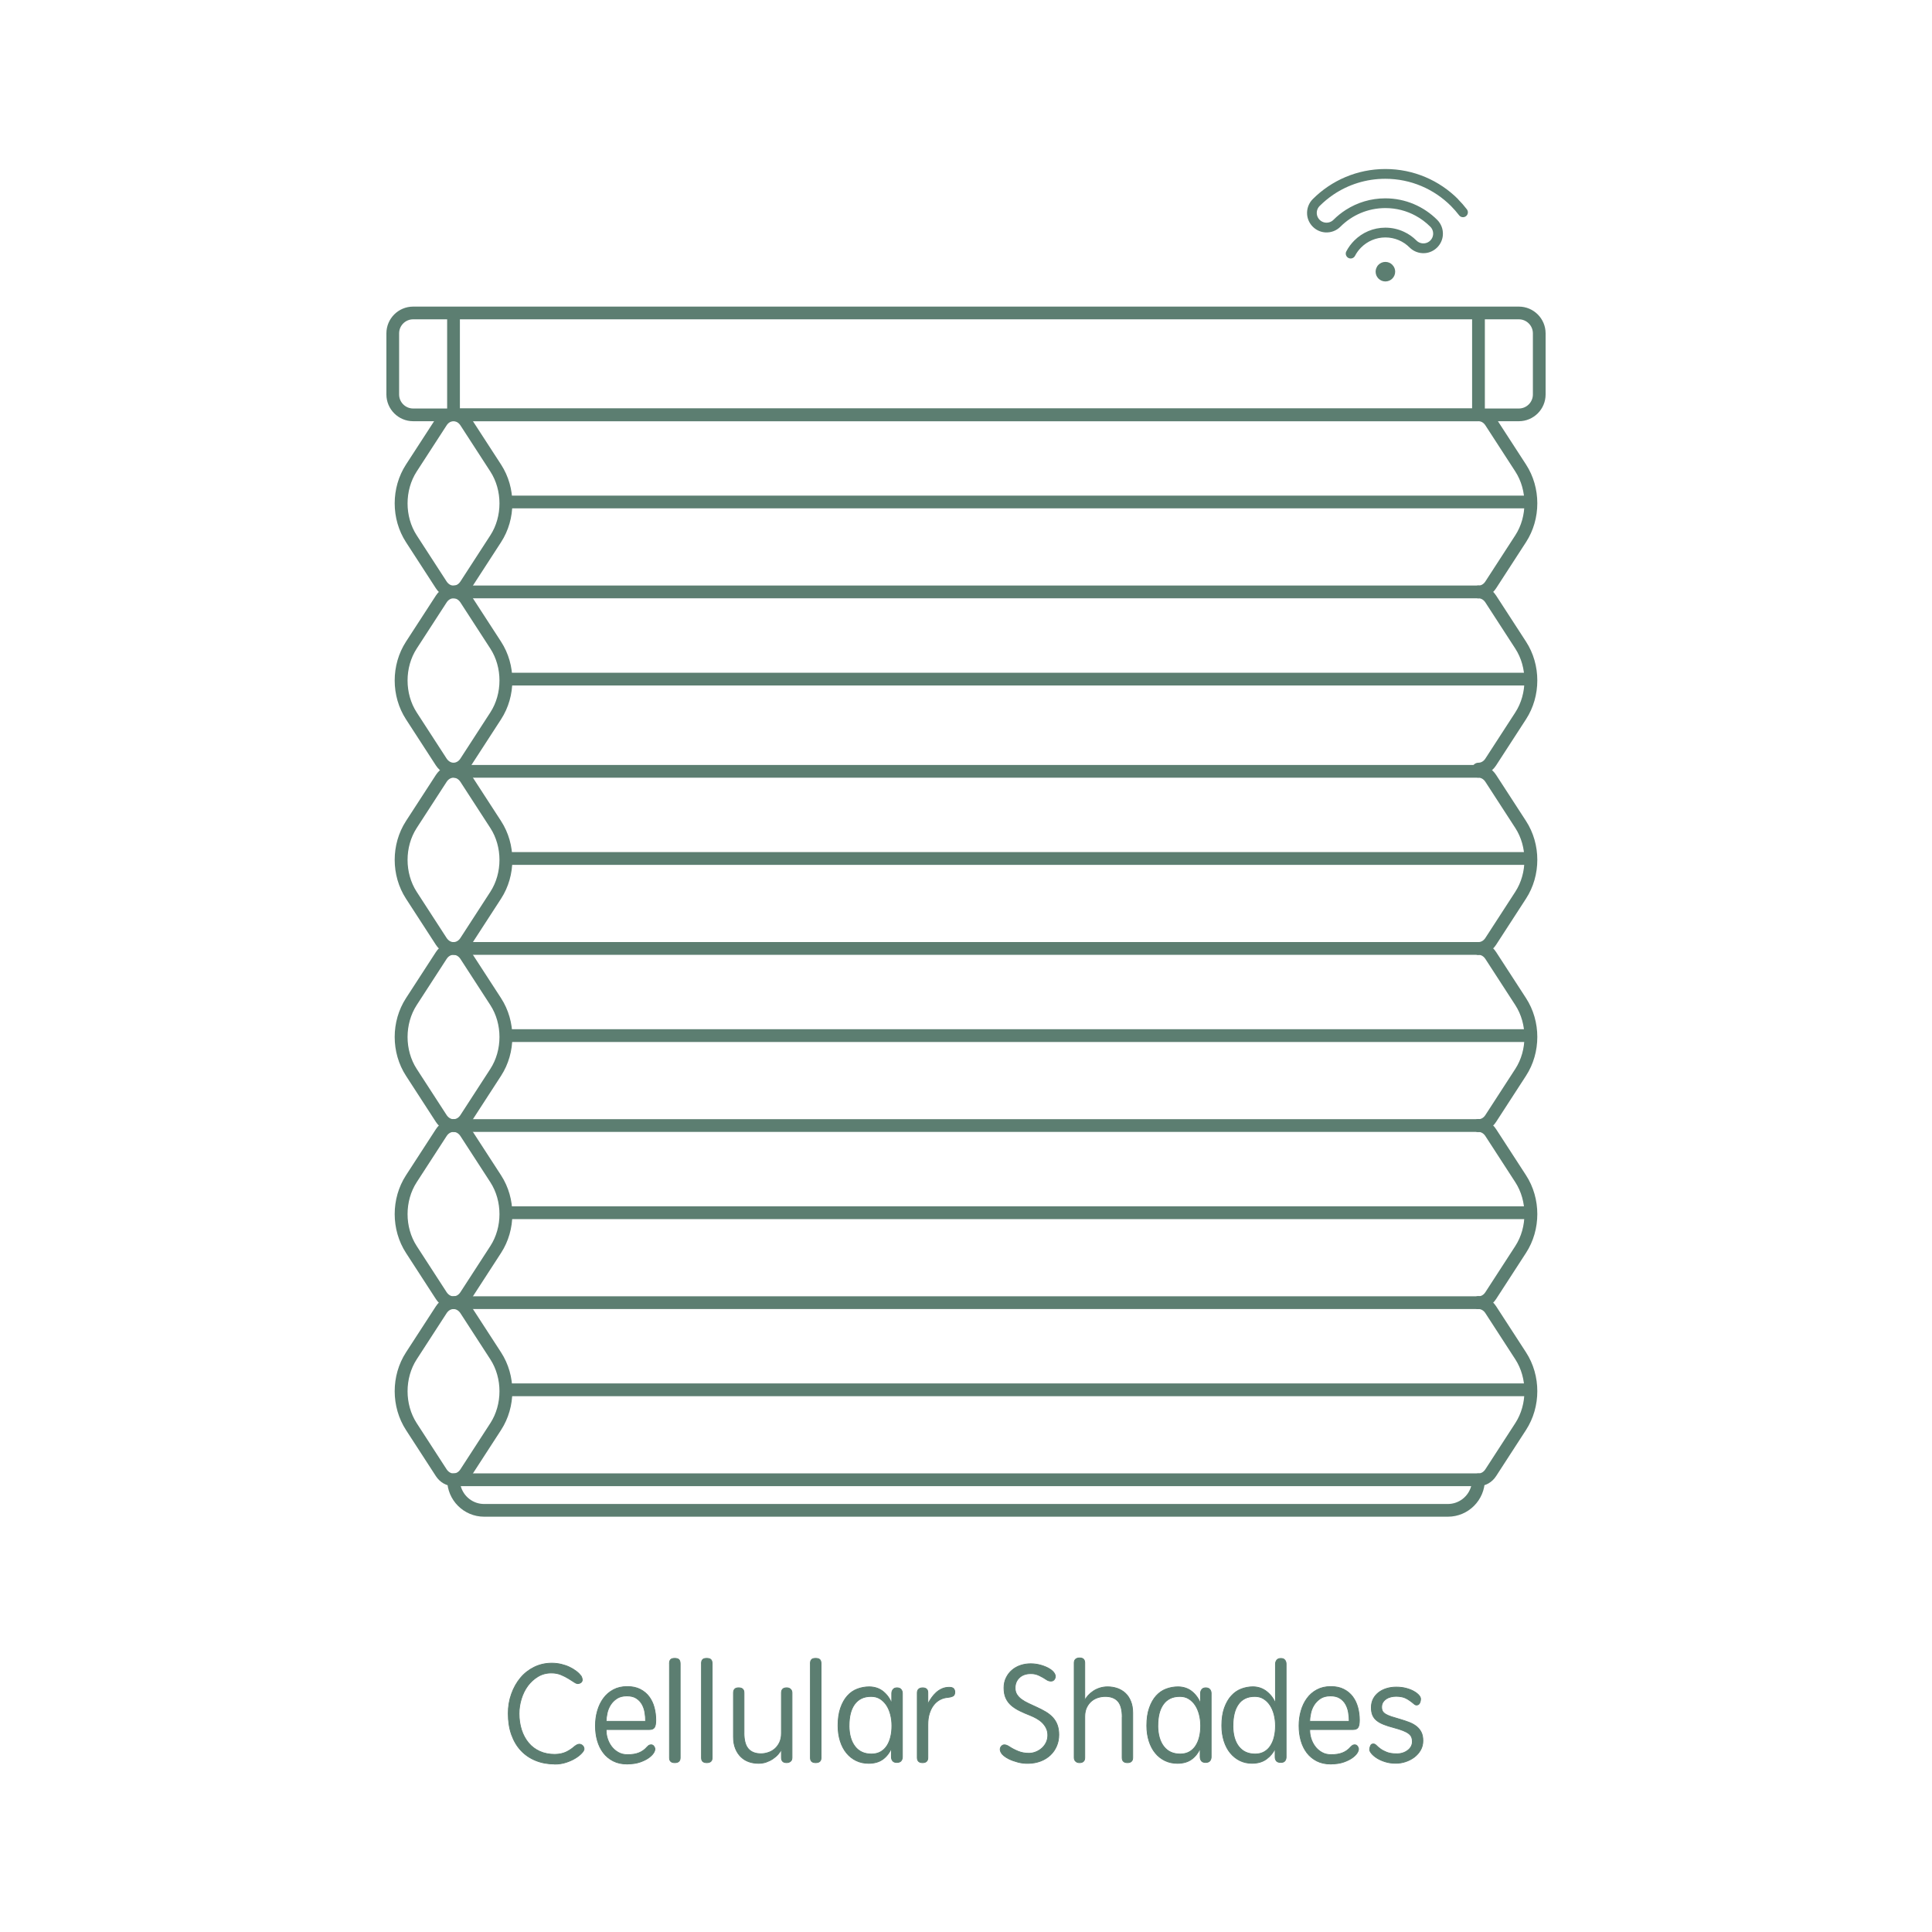<?xml version="1.0" encoding="UTF-8"?>
<svg id="_图层_1" data-name="图层 1" xmlns="http://www.w3.org/2000/svg" viewBox="0 0 500 500">
  <defs>
    <style>
      .cls-1 {
        stroke: #5a7c6f;
        stroke-miterlimit: 10;
        stroke-width: .2px;
      }

      .cls-1, .cls-2 {
        fill: #5c7e71;
      }

      .cls-2 {
        stroke-width: 0px;
      }
    </style>
  </defs>
  <g>
    <path class="cls-2" d="M360.33,68.52c-.46-.46-1.09-.74-1.79-.74s-1.33.28-1.79.74c-.26.26-.45.57-.58.91-.1.27-.16.57-.16.88,0,1.4,1.13,2.53,2.53,2.53s2.53-1.13,2.53-2.53c0-.53-.17-1.03-.45-1.43-.09-.13-.19-.25-.3-.36"/>
    <path class="cls-2" d="M377.33,51.52c-4.81-4.81-11.45-7.78-18.79-7.78s-13.98,2.97-18.79,7.78c-1,1-1.59,2.43-1.47,3.99.19,2.45,2.18,4.44,4.63,4.63,1.56.12,2.98-.46,3.99-1.47,2.98-2.98,7.09-4.82,11.63-4.82,2.83,0,5.49.71,7.81,1.97,1.41.76,2.69,1.72,3.82,2.85.53.53.82,1.29.72,2.12-.14,1.13-1.05,2.04-2.18,2.18-.83.1-1.59-.19-2.12-.72-.94-.94-2.03-1.71-3.25-2.27-1.46-.68-3.09-1.06-4.8-1.06-3.14,0-5.99,1.27-8.05,3.34-.82.82-1.52,1.77-2.06,2.81-.35.67-.01,1.49.69,1.75.6.22,1.27-.04,1.56-.6.42-.81.96-1.54,1.6-2.18,1.6-1.6,3.82-2.59,6.26-2.59s4.66.99,6.26,2.59c1,1,2.43,1.59,3.99,1.47,2.45-.19,4.44-2.18,4.63-4.63.12-1.56-.46-2.98-1.47-3.99-3.43-3.43-8.18-5.56-13.42-5.56-3.76,0-7.26,1.09-10.21,2.98-1.16.74-2.24,1.61-3.21,2.58-.53.53-1.29.82-2.12.72-1.13-.14-2.04-1.05-2.18-2.18-.1-.83.19-1.59.72-2.12,1.09-1.09,2.29-2.08,3.57-2.95,3.83-2.58,8.45-4.09,13.42-4.09,6.64,0,12.65,2.69,17,7.04.75.76,1.46,1.56,2.11,2.41.41.53,1.16.65,1.72.27.6-.41.73-1.24.29-1.81-.72-.94-1.49-1.82-2.32-2.65"/>
  </g>
  <path class="cls-2" d="M382.63,108.79c-.91,0-1.65-.74-1.65-1.65v-24.51c0-.91.74-1.65,1.65-1.65s1.65.74,1.65,1.65v24.51c0,.91-.74,1.65-1.65,1.65"/>
  <path class="cls-2" d="M117.37,108.79c-.91,0-1.65-.74-1.65-1.65v-24.51c0-.91.74-1.65,1.65-1.65s1.65.74,1.65,1.65v24.51c0,.91-.74,1.65-1.65,1.65"/>
  <path class="cls-2" d="M106.92,82.64c-2,0-3.63,1.63-3.63,3.63v15.82c0,2,1.63,3.63,3.63,3.63h286.16c2,0,3.63-1.63,3.63-3.63v-15.82c0-2-1.63-3.63-3.63-3.63H106.92ZM393.08,109.01H106.92c-3.82,0-6.92-3.11-6.92-6.92v-15.82c0-3.82,3.1-6.92,6.92-6.92h286.16c3.82,0,6.92,3.11,6.92,6.92v15.82c0,3.82-3.11,6.92-6.92,6.92"/>
  <path class="cls-2" d="M119.24,384.61c.73,2.66,3.16,4.62,6.04,4.62h249.42c2.88,0,5.32-1.96,6.04-4.62H119.24ZM374.71,392.52H125.29c-5.27,0-9.56-4.29-9.56-9.56,0-.91.74-1.65,1.65-1.65h265.25c.91,0,1.65.74,1.65,1.65,0,5.27-4.29,9.56-9.56,9.56"/>
  <path class="cls-2" d="M114.2,338.96h0,0ZM117.37,338.78c-.69,0-1.35.39-1.79,1.08l-7.74,11.94c-3.15,4.86-3.15,11.65,0,16.51l7.74,11.94c.45.68,1.1,1.08,1.79,1.08s1.35-.39,1.79-1.08l7.74-11.94c3.15-4.86,3.15-11.65,0-16.51l-7.74-11.94c-.45-.68-1.1-1.08-1.79-1.08M117.37,384.61c-1.81,0-3.51-.97-4.56-2.58l-7.74-11.94c-3.9-6.01-3.9-14.09,0-20.1l7.74-11.93c1.05-1.62,2.75-2.58,4.56-2.58s3.51.96,4.56,2.58l7.74,11.93c3.9,6.01,3.9,14.09,0,20.1l-7.74,11.94c-1.05,1.62-2.75,2.58-4.56,2.58"/>
  <path class="cls-2" d="M382.63,384.61h-.02c-.91,0-1.65-.74-1.64-1.65,0-.91.74-1.64,1.65-1.64h.01c.7,0,1.35-.39,1.79-1.08l7.74-11.94c3.15-4.86,3.15-11.65,0-16.51l-7.74-11.94c-.44-.68-1.1-1.08-1.79-1.08-.91,0-1.65-.74-1.65-1.65s.74-1.65,1.65-1.65c1.83,0,3.49.94,4.56,2.58l7.74,11.93c3.9,6.01,3.9,14.09,0,20.1l-7.74,11.94c-1.05,1.62-2.75,2.58-4.56,2.58"/>
  <path class="cls-2" d="M382.48,338.78H117.82c-.91,0-1.65-.74-1.65-1.65s.74-1.65,1.65-1.65h264.66c.91,0,1.65.74,1.65,1.65s-.74,1.65-1.65,1.65"/>
  <path class="cls-2" d="M395.95,361.33H131.44c-.91,0-1.65-.74-1.65-1.65s.74-1.65,1.65-1.65h264.51c.91,0,1.65.74,1.65,1.65s-.74,1.65-1.65,1.65"/>
  <path class="cls-2" d="M114.2,293.12h0,0ZM117.37,292.94c-.69,0-1.35.39-1.79,1.08l-7.74,11.94c-3.15,4.86-3.15,11.65,0,16.51l7.74,11.94c.45.68,1.1,1.08,1.79,1.08s1.35-.39,1.79-1.08l7.74-11.94c3.15-4.86,3.15-11.65,0-16.51l-7.74-11.94c-.45-.68-1.1-1.08-1.79-1.08M117.37,338.78c-1.81,0-3.51-.97-4.56-2.58l-7.74-11.94c-3.9-6.01-3.9-14.09,0-20.1l7.74-11.93c1.05-1.62,2.75-2.58,4.56-2.58s3.51.96,4.56,2.58l7.74,11.93c3.9,6.01,3.9,14.09,0,20.1l-7.74,11.94c-1.05,1.62-2.75,2.58-4.56,2.58"/>
  <path class="cls-2" d="M382.63,338.78h-.02c-.91,0-1.65-.74-1.64-1.65,0-.91.74-1.64,1.65-1.64h.01c.69,0,1.35-.39,1.79-1.08l7.74-11.94c3.15-4.86,3.15-11.65,0-16.51l-7.74-11.94c-.44-.68-1.1-1.08-1.79-1.08-.91,0-1.65-.74-1.65-1.65s.74-1.65,1.65-1.65c1.83,0,3.49.94,4.56,2.58l7.74,11.93c3.9,6.01,3.9,14.09,0,20.1l-7.74,11.94c-1.05,1.62-2.75,2.58-4.56,2.58"/>
  <path class="cls-2" d="M382.48,292.94H117.82c-.91,0-1.65-.74-1.65-1.65s.74-1.65,1.65-1.65h264.66c.91,0,1.65.74,1.65,1.65s-.74,1.65-1.65,1.65"/>
  <path class="cls-2" d="M395.95,315.5H131.44c-.91,0-1.65-.74-1.65-1.65s.74-1.65,1.65-1.65h264.51c.91,0,1.65.74,1.65,1.65s-.74,1.65-1.65,1.65"/>
  <path class="cls-2" d="M114.2,247.28h0,0ZM117.37,247.1c-.69,0-1.35.39-1.79,1.08l-7.74,11.94c-3.15,4.86-3.15,11.65,0,16.51l7.74,11.94c.45.68,1.1,1.08,1.79,1.08s1.35-.39,1.79-1.08l7.74-11.94c3.15-4.86,3.15-11.65,0-16.51l-7.74-11.94c-.45-.68-1.1-1.08-1.79-1.08M117.37,292.94c-1.81,0-3.51-.97-4.56-2.58l-7.74-11.94c-3.9-6.01-3.9-14.09,0-20.1l7.74-11.93c1.05-1.62,2.75-2.58,4.56-2.58s3.51.96,4.56,2.58l7.74,11.93c3.9,6.01,3.9,14.09,0,20.1l-7.74,11.94c-1.05,1.62-2.75,2.58-4.56,2.58"/>
  <path class="cls-2" d="M382.63,292.94h-.02c-.91,0-1.65-.74-1.64-1.65,0-.91.74-1.64,1.65-1.64h.01c.7,0,1.35-.39,1.79-1.08l7.74-11.94c3.15-4.86,3.15-11.65,0-16.51l-7.74-11.94c-.44-.68-1.1-1.08-1.79-1.08-.91,0-1.65-.74-1.65-1.65s.74-1.65,1.65-1.65c1.83,0,3.49.94,4.56,2.58l7.74,11.93c3.9,6.01,3.9,14.09,0,20.1l-7.74,11.94c-1.05,1.62-2.75,2.58-4.56,2.58"/>
  <path class="cls-2" d="M382.48,247.1H117.82c-.91,0-1.65-.74-1.65-1.65s.74-1.65,1.65-1.65h264.66c.91,0,1.65.74,1.65,1.65s-.74,1.65-1.65,1.65"/>
  <path class="cls-2" d="M395.95,269.66H131.44c-.91,0-1.65-.74-1.65-1.65s.74-1.65,1.65-1.65h264.51c.91,0,1.65.74,1.65,1.65s-.74,1.65-1.65,1.65"/>
  <path class="cls-2" d="M114.2,201.45h0,0ZM117.37,201.27c-.69,0-1.35.39-1.79,1.08l-7.74,11.94c-3.15,4.86-3.15,11.65,0,16.51l7.74,11.94c.45.68,1.1,1.08,1.79,1.08s1.35-.39,1.79-1.08l7.74-11.94c3.15-4.86,3.15-11.65,0-16.51l-7.74-11.94c-.45-.68-1.1-1.08-1.79-1.08M117.37,247.1c-1.81,0-3.51-.97-4.56-2.58l-7.74-11.94c-3.9-6.01-3.9-14.09,0-20.1l7.74-11.93c1.05-1.62,2.75-2.58,4.56-2.58s3.51.96,4.56,2.58l7.74,11.93c3.9,6.01,3.9,14.09,0,20.1l-7.74,11.94c-1.05,1.62-2.75,2.58-4.56,2.58"/>
  <path class="cls-2" d="M382.63,247.1h-.02c-.91,0-1.65-.74-1.64-1.65,0-.91.74-1.64,1.65-1.64h.01c.69,0,1.35-.39,1.79-1.08l7.74-11.94c3.15-4.86,3.15-11.65,0-16.51l-7.74-11.94c-.44-.68-1.1-1.08-1.79-1.08-.91,0-1.65-.74-1.65-1.65s.74-1.65,1.65-1.65c1.83,0,3.49.94,4.56,2.58l7.74,11.93c3.9,6.01,3.9,14.09,0,20.1l-7.74,11.94c-1.05,1.62-2.75,2.58-4.56,2.58"/>
  <path class="cls-2" d="M382.48,201.27H117.82c-.91,0-1.65-.74-1.65-1.65s.74-1.65,1.65-1.65h264.66c.91,0,1.65.74,1.65,1.65s-.74,1.65-1.65,1.65"/>
  <path class="cls-2" d="M395.95,223.82H131.44c-.91,0-1.65-.74-1.65-1.65s.74-1.65,1.65-1.65h264.51c.91,0,1.65.74,1.65,1.65s-.74,1.65-1.65,1.65"/>
  <path class="cls-2" d="M114.2,155.03h0,0ZM117.37,154.84c-.69,0-1.35.39-1.79,1.08l-7.74,11.94c-3.15,4.86-3.15,11.65,0,16.51l7.74,11.94c.45.68,1.1,1.08,1.79,1.08s1.35-.39,1.79-1.08l7.74-11.94c3.15-4.86,3.15-11.65,0-16.51l-7.74-11.94c-.45-.68-1.1-1.08-1.79-1.08M117.37,200.68c-1.81,0-3.51-.97-4.56-2.58l-7.74-11.94c-3.9-6.01-3.9-14.09,0-20.1l7.74-11.93c1.05-1.62,2.75-2.58,4.56-2.58s3.51.96,4.56,2.58l7.74,11.93c3.9,6.01,3.9,14.09,0,20.1l-7.74,11.94c-1.05,1.62-2.75,2.58-4.56,2.58"/>
  <path class="cls-2" d="M382.63,200.68h-.02c-.91,0-1.65-.74-1.64-1.65,0-.91.74-1.64,1.65-1.64h.01c.69,0,1.35-.39,1.79-1.08l7.74-11.94c3.15-4.86,3.15-11.65,0-16.51l-7.74-11.94c-.44-.68-1.1-1.08-1.79-1.08-.91,0-1.65-.74-1.65-1.65s.74-1.65,1.65-1.65c1.83,0,3.49.94,4.56,2.58l7.74,11.93c3.9,6.01,3.9,14.09,0,20.1l-7.74,11.94c-1.05,1.62-2.75,2.58-4.56,2.58"/>
  <path class="cls-2" d="M382.48,154.84H117.82c-.91,0-1.65-.74-1.65-1.65s.74-1.65,1.65-1.65h264.66c.91,0,1.65.74,1.65,1.65s-.74,1.65-1.65,1.65"/>
  <path class="cls-2" d="M395.95,177.4H131.44c-.91,0-1.65-.74-1.65-1.65s.74-1.65,1.65-1.65h264.51c.91,0,1.65.74,1.65,1.65s-.74,1.65-1.65,1.65"/>
  <path class="cls-2" d="M114.2,109.19h0,0ZM117.37,109.01c-.69,0-1.35.39-1.79,1.08l-7.74,11.94c-3.15,4.86-3.15,11.65,0,16.51l7.74,11.94c.45.68,1.1,1.08,1.79,1.08s1.35-.39,1.79-1.08l7.74-11.94c3.15-4.86,3.15-11.65,0-16.51l-7.74-11.94c-.45-.68-1.1-1.08-1.79-1.08M117.37,154.84c-1.81,0-3.51-.97-4.56-2.58l-7.74-11.94c-3.9-6.01-3.9-14.09,0-20.1l7.74-11.93c1.05-1.62,2.75-2.58,4.56-2.58s3.51.96,4.56,2.58l7.74,11.93c3.9,6.01,3.9,14.09,0,20.1l-7.74,11.94c-1.05,1.62-2.75,2.58-4.56,2.58"/>
  <path class="cls-2" d="M382.63,154.84h-.02c-.91,0-1.65-.74-1.64-1.65,0-.91.74-1.64,1.65-1.64,0,0,0,0,.01,0,.7,0,1.35-.39,1.79-1.08l7.74-11.94c3.15-4.86,3.15-11.65,0-16.51l-7.74-11.94c-.44-.68-1.1-1.08-1.79-1.08-.91,0-1.65-.74-1.65-1.65s.74-1.65,1.65-1.65c1.83,0,3.49.94,4.56,2.58l7.74,11.93c3.9,6.01,3.9,14.09,0,20.1l-7.74,11.94c-1.05,1.62-2.75,2.58-4.56,2.58"/>
  <path class="cls-2" d="M382.48,109.01H117.82c-.91,0-1.65-.74-1.65-1.65s.74-1.65,1.65-1.65h264.66c.91,0,1.65.74,1.65,1.65s-.74,1.65-1.65,1.65"/>
  <path class="cls-2" d="M395.95,131.56H131.44c-.91,0-1.65-.74-1.65-1.65s.74-1.65,1.65-1.65h264.51c.91,0,1.65.74,1.65,1.65s-.74,1.65-1.65,1.65"/>
  <g>
    <path class="cls-1" d="M143.59,456.53c-1.8,0-3.44-.3-4.93-.9s-2.76-1.46-3.82-2.59c-1.06-1.13-1.87-2.5-2.45-4.12s-.86-3.45-.86-5.49c0-1.78.28-3.46.85-5.04.56-1.58,1.34-2.96,2.32-4.14.98-1.18,2.17-2.11,3.55-2.79s2.9-1.03,4.55-1.03c.86,0,1.69.1,2.48.29.79.19,1.51.44,2.16.76.65.31,1.22.67,1.73,1.06s.91.8,1.22,1.21c.24.46.34.85.29,1.19-.05.19-.15.35-.31.49-.16.13-.37.22-.63.27-.29.07-.64-.03-1.06-.31-.42-.28-.92-.59-1.49-.95-.58-.36-1.24-.7-1.98-1.01-.74-.31-1.58-.47-2.52-.47-1.3,0-2.46.31-3.49.94s-1.91,1.43-2.63,2.41c-.72.98-1.27,2.11-1.66,3.37-.38,1.26-.58,2.51-.58,3.76,0,1.54.21,2.95.63,4.25.42,1.3,1.03,2.42,1.82,3.37.79.95,1.76,1.68,2.92,2.2,1.15.52,2.45.77,3.89.77,1.15-.02,2.13-.23,2.93-.61.8-.38,1.55-.89,2.25-1.51.53-.41.98-.58,1.37-.5.36.1.62.27.79.52.17.25.24.51.22.77-.02.26-.23.61-.63,1.04-.4.43-.94.86-1.62,1.28-.68.42-1.48.78-2.39,1.08-.91.3-1.88.45-2.92.45Z"/>
    <path class="cls-1" d="M162.34,456.53c-1.39,0-2.6-.26-3.64-.79-1.03-.53-1.89-1.24-2.57-2.14-.68-.9-1.19-1.95-1.53-3.15-.34-1.2-.5-2.47-.5-3.82s.17-2.63.52-3.85c.35-1.22.86-2.3,1.55-3.24.68-.94,1.54-1.68,2.57-2.23,1.03-.55,2.23-.83,3.6-.83,1.3,0,2.41.24,3.35.72.94.48,1.7,1.12,2.29,1.91.59.79,1.03,1.71,1.31,2.75s.43,2.14.43,3.29c0,.89-.11,1.52-.34,1.89-.23.37-.65.56-1.28.56h-11.23c-.02.77.08,1.54.32,2.3.24.77.59,1.46,1.06,2.09.47.62,1.05,1.13,1.75,1.53s1.5.59,2.41.59c1.18,0,2.17-.16,2.97-.49.8-.32,1.51-.83,2.11-1.53.24-.26.47-.43.68-.49s.41-.07.58-.02c.17.05.31.14.41.27s.19.26.23.38c.17.29.14.67-.09,1.15-.23.48-.65.95-1.26,1.42-.61.47-1.4.87-2.36,1.21-.96.34-2.08.5-3.35.5ZM167.09,445.48c0-.77-.07-1.54-.2-2.32-.13-.78-.38-1.49-.74-2.12s-.86-1.15-1.49-1.55-1.45-.59-2.43-.59c-1.06,0-1.93.23-2.61.68-.68.46-1.23,1.01-1.64,1.67-.41.66-.7,1.37-.86,2.14s-.25,1.46-.25,2.09h10.22Z"/>
    <path class="cls-1" d="M173.25,430.54c0-.48.1-.83.31-1.04.2-.22.56-.32,1.06-.32s.89.11,1.1.34c.2.23.31.58.31,1.06v24.34c0,.84-.47,1.26-1.4,1.26s-1.37-.42-1.37-1.26v-24.37Z"/>
    <path class="cls-1" d="M181.53,430.54c0-.48.1-.83.31-1.04.2-.22.56-.32,1.06-.32s.89.11,1.1.34.31.58.31,1.06v24.34c0,.84-.47,1.26-1.4,1.26s-1.37-.42-1.37-1.26v-24.37Z"/>
    <path class="cls-1" d="M192.54,448.4c0,1.94.37,3.34,1.12,4.19.74.85,1.84,1.28,3.28,1.28.6,0,1.22-.1,1.85-.31.64-.2,1.21-.52,1.71-.95s.92-.98,1.24-1.64c.32-.66.49-1.46.49-2.39v-10.48c0-.86.46-1.3,1.37-1.3.41,0,.74.12.99.36.25.24.38.55.38.94v16.78c0,.43-.13.76-.4.97-.26.22-.6.32-1.01.32-.89,0-1.33-.43-1.33-1.3v-2.12c-.22.43-.51.86-.88,1.28-.37.42-.82.8-1.33,1.15-.52.35-1.09.63-1.71.85-.62.22-1.3.32-2.02.32-.89,0-1.72-.14-2.5-.41-.78-.28-1.46-.7-2.05-1.28-.59-.58-1.06-1.29-1.4-2.14-.35-.85-.52-1.85-.52-3.01v-11.41c0-.86.44-1.3,1.33-1.3.94,0,1.4.43,1.4,1.3v10.3Z"/>
    <path class="cls-1" d="M209.72,430.54c0-.48.1-.83.31-1.04.2-.22.56-.32,1.06-.32s.89.11,1.1.34c.2.23.31.58.31,1.06v24.34c0,.84-.47,1.26-1.4,1.26s-1.37-.42-1.37-1.26v-24.37Z"/>
    <path class="cls-1" d="M230.71,452.46c-.58,1.25-1.34,2.21-2.29,2.88-.95.67-2.15,1.01-3.62,1.01-1.18,0-2.25-.23-3.22-.7-.97-.47-1.81-1.13-2.5-1.98-.7-.85-1.24-1.88-1.62-3.08-.38-1.2-.58-2.53-.58-4,0-1.78.22-3.3.67-4.57.44-1.27,1.03-2.32,1.76-3.13.73-.82,1.59-1.41,2.57-1.78.98-.37,2.02-.56,3.1-.56,1.44.02,2.65.44,3.64,1.26.98.82,1.7,1.84,2.16,3.06v-2.63c0-.38.11-.72.34-1.01.23-.29.58-.43,1.06-.43.48.02.83.17,1.04.45.22.28.32.61.32.99v16.45c0,.38-.1.71-.31.99-.2.28-.57.43-1.1.45-.53,0-.9-.14-1.12-.43s-.32-.62-.32-1.01v-2.23ZM219.73,446.6c.02,2.3.54,4.1,1.55,5.4s2.42,1.94,4.25,1.94c.91,0,1.7-.19,2.36-.56.66-.37,1.21-.89,1.64-1.55.43-.66.76-1.43.97-2.32.22-.89.32-1.85.32-2.88s-.12-2.01-.36-2.93c-.24-.92-.59-1.73-1.04-2.41-.46-.68-1.01-1.23-1.67-1.64-.66-.41-1.42-.61-2.29-.61-.98,0-1.83.17-2.54.52-.71.35-1.3.86-1.78,1.53-.48.67-.83,1.47-1.06,2.39-.23.92-.34,1.96-.34,3.11Z"/>
    <path class="cls-1" d="M245.32,439.29c-.72.05-1.39.23-2.02.56-.62.32-1.17.78-1.64,1.37-.47.59-.84,1.31-1.12,2.18-.28.86-.41,1.85-.41,2.95v8.53c0,.86-.46,1.3-1.37,1.3s-1.37-.43-1.37-1.3v-16.78c0-.43.13-.76.38-.97s.59-.32,1.03-.32c.41,0,.73.1.97.29.24.19.36.53.36,1.01v2.88c.29-.55.61-1.09.97-1.6.36-.52.77-.98,1.22-1.39.46-.41.96-.73,1.51-.97.55-.24,1.16-.36,1.84-.36.55,0,.93.12,1.13.36.2.24.31.53.31.86,0,.58-.19.94-.56,1.1-.37.16-.79.26-1.24.31Z"/>
    <path class="cls-1" d="M262.71,436.84c0,.67.16,1.25.47,1.73.31.48.72.9,1.22,1.26.5.36,1.09.7,1.75,1.01.66.31,1.34.62,2.03.94.91.41,1.73.83,2.45,1.26.72.43,1.33.92,1.84,1.48.5.55.89,1.19,1.15,1.91.26.72.4,1.56.4,2.52,0,1.06-.19,2.03-.58,2.93-.38.9-.92,1.68-1.62,2.34-.7.66-1.53,1.18-2.5,1.55-.97.37-2.03.57-3.19.59-.91.02-1.81-.08-2.68-.31-.88-.23-1.66-.51-2.36-.85-1.03-.53-1.71-1.08-2.02-1.66-.31-.58-.31-1.08,0-1.51.26-.34.57-.49.92-.47.35.02.73.17,1.13.43.72.48,1.51.89,2.36,1.24.85.35,1.78.52,2.79.52.62,0,1.23-.12,1.82-.36.59-.24,1.11-.56,1.57-.97.46-.41.82-.9,1.1-1.48.28-.58.41-1.2.41-1.87s-.13-1.28-.4-1.82c-.26-.54-.61-1.02-1.04-1.44-.43-.42-.92-.78-1.46-1.08-.54-.3-1.07-.56-1.6-.77-.98-.38-1.9-.78-2.74-1.19-.84-.41-1.57-.88-2.18-1.4-.61-.53-1.09-1.16-1.42-1.89-.34-.73-.5-1.63-.5-2.68,0-.96.19-1.83.58-2.61.38-.78.89-1.44,1.53-1.98.64-.54,1.37-.95,2.2-1.22.83-.28,1.7-.41,2.61-.41s1.8.13,2.66.38,1.6.56,2.21.94c.61.37,1.05.79,1.31,1.26.26.47.26.93,0,1.39-.22.36-.54.53-.97.52-.43-.01-.83-.15-1.19-.41-.48-.34-1.08-.68-1.8-1.03-.72-.35-1.46-.51-2.23-.49-1.22,0-2.2.35-2.93,1.04-.73.7-1.1,1.58-1.1,2.66Z"/>
    <path class="cls-1" d="M290.43,444.44c0-1.94-.37-3.33-1.12-4.16-.74-.83-1.84-1.24-3.28-1.24-.62,0-1.25.1-1.87.29-.62.19-1.19.5-1.69.92s-.92.96-1.24,1.62c-.32.66-.49,1.46-.49,2.39v10.62c0,.86-.46,1.3-1.37,1.3-.41,0-.74-.12-.99-.36s-.38-.55-.38-.94v-24.52c0-.43.13-.76.38-.97.25-.22.59-.32,1.03-.32.89,0,1.33.43,1.33,1.3v9.68c.22-.43.51-.85.88-1.26.37-.41.81-.78,1.31-1.12.5-.34,1.07-.61,1.69-.81.62-.2,1.3-.31,2.02-.31.89,0,1.73.14,2.52.41.79.28,1.48.69,2.07,1.24.59.55,1.06,1.25,1.4,2.11.35.85.52,1.85.52,3.01v11.56c0,.86-.46,1.3-1.37,1.3s-1.37-.43-1.37-1.3v-10.44Z"/>
    <path class="cls-1" d="M310.62,452.46c-.58,1.25-1.34,2.21-2.29,2.88-.95.67-2.15,1.01-3.62,1.01-1.18,0-2.25-.23-3.22-.7-.97-.47-1.81-1.13-2.5-1.98-.7-.85-1.24-1.88-1.62-3.08-.38-1.2-.58-2.53-.58-4,0-1.78.22-3.3.67-4.57.44-1.27,1.03-2.32,1.76-3.13s1.59-1.41,2.57-1.78c.98-.37,2.02-.56,3.1-.56,1.44.02,2.65.44,3.64,1.26.98.82,1.7,1.84,2.16,3.06v-2.63c0-.38.11-.72.34-1.01.23-.29.58-.43,1.06-.43.48.02.83.17,1.04.45.22.28.32.61.32.99v16.45c0,.38-.1.71-.31.99-.2.28-.57.43-1.1.45-.53,0-.9-.14-1.12-.43-.22-.29-.32-.62-.32-1.01v-2.23ZM299.64,446.6c.02,2.3.54,4.1,1.55,5.4,1.01,1.3,2.42,1.94,4.25,1.94.91,0,1.7-.19,2.36-.56.66-.37,1.21-.89,1.64-1.55.43-.66.76-1.43.97-2.32.22-.89.32-1.85.32-2.88s-.12-2.01-.36-2.93c-.24-.92-.59-1.73-1.04-2.41-.46-.68-1.01-1.23-1.67-1.64-.66-.41-1.42-.61-2.29-.61-.98,0-1.83.17-2.54.52-.71.35-1.3.86-1.78,1.53-.48.67-.83,1.47-1.06,2.39-.23.92-.34,1.96-.34,3.11Z"/>
    <path class="cls-1" d="M330.03,452.46c-.48,1.08-1.22,2-2.23,2.75-1.01.76-2.27,1.13-3.78,1.13-1.15,0-2.2-.23-3.15-.7-.95-.47-1.77-1.13-2.47-1.98-.7-.85-1.24-1.88-1.62-3.08-.38-1.2-.58-2.53-.58-4,0-1.78.23-3.3.68-4.57.46-1.27,1.06-2.32,1.8-3.13.74-.82,1.6-1.41,2.57-1.78.97-.37,1.99-.56,3.04-.56,1.39.02,2.6.46,3.62,1.3,1.02.84,1.75,1.85,2.18,3.02v-10.22c0-.38.11-.72.34-1.01.23-.29.58-.43,1.06-.43s.83.14,1.04.43c.22.29.32.62.32,1.01v24.08c0,.38-.1.71-.31.99-.2.28-.57.41-1.1.41s-.9-.14-1.12-.41c-.22-.28-.32-.61-.32-.99v-2.27ZM319.08,446.6c0,2.3.5,4.1,1.51,5.4,1.01,1.3,2.42,1.94,4.25,1.94.89,0,1.66-.19,2.32-.56.66-.37,1.21-.89,1.64-1.55.43-.66.76-1.43.97-2.32.22-.89.32-1.85.32-2.88s-.12-2.01-.36-2.93c-.24-.92-.59-1.73-1.04-2.41-.46-.68-1.01-1.23-1.67-1.64-.66-.41-1.41-.61-2.25-.61-.98,0-1.83.17-2.54.52-.71.35-1.3.86-1.76,1.53-.47.67-.82,1.47-1.04,2.39-.23.92-.34,1.96-.34,3.11Z"/>
    <path class="cls-1" d="M344.43,456.53c-1.39,0-2.6-.26-3.64-.79-1.03-.53-1.89-1.24-2.57-2.14-.68-.9-1.19-1.95-1.53-3.15-.34-1.2-.5-2.47-.5-3.82s.17-2.63.52-3.85c.35-1.22.86-2.3,1.55-3.24.68-.94,1.54-1.68,2.57-2.23,1.03-.55,2.23-.83,3.6-.83,1.3,0,2.41.24,3.35.72.94.48,1.7,1.12,2.29,1.91s1.03,1.71,1.31,2.75.43,2.14.43,3.29c0,.89-.11,1.52-.34,1.89-.23.37-.65.56-1.28.56h-11.23c-.02.77.08,1.54.32,2.3s.59,1.46,1.06,2.09,1.05,1.13,1.75,1.53c.7.4,1.5.59,2.41.59,1.17,0,2.17-.16,2.97-.49.8-.32,1.51-.83,2.11-1.53.24-.26.47-.43.68-.49s.41-.07.58-.02c.17.05.31.14.41.27.11.13.19.26.23.38.17.29.14.67-.09,1.15-.23.48-.65.95-1.26,1.42-.61.47-1.4.87-2.36,1.21-.96.34-2.08.5-3.35.5ZM349.18,445.48c0-.77-.07-1.54-.2-2.32s-.38-1.49-.74-2.12c-.36-.64-.86-1.15-1.49-1.55-.64-.4-1.45-.59-2.43-.59-1.06,0-1.93.23-2.61.68-.68.46-1.23,1.01-1.64,1.67-.41.66-.7,1.37-.86,2.14-.17.77-.25,1.46-.25,2.09h10.22Z"/>
    <path class="cls-1" d="M361.38,453.9c1.15,0,2.13-.3,2.93-.9.8-.6,1.21-1.37,1.21-2.3,0-.43-.07-.81-.2-1.13-.13-.32-.37-.62-.72-.9-.35-.28-.83-.54-1.46-.79s-1.43-.51-2.41-.77c-1.01-.26-1.88-.54-2.61-.83-.73-.29-1.34-.62-1.82-1.01-.48-.38-.83-.85-1.06-1.39-.23-.54-.34-1.21-.34-2s.17-1.55.5-2.2.8-1.2,1.39-1.66c.59-.46,1.27-.8,2.05-1.04.78-.24,1.61-.36,2.5-.36.94,0,1.79.1,2.56.31.77.2,1.43.46,1.98.77.55.31.98.64,1.3.99.31.35.47.68.47.99,0,.38-.08.74-.25,1.08-.17.34-.44.5-.83.5-.17,0-.34-.07-.5-.2-.17-.13-.41-.33-.72-.59-.55-.43-1.1-.78-1.66-1.04s-1.33-.41-2.34-.43c-.48,0-.94.05-1.39.16-.44.11-.85.28-1.21.52-.36.24-.65.53-.86.88-.22.35-.32.76-.32,1.24,0,.43.08.79.23,1.06s.42.53.79.76c.37.23.86.44,1.48.65.61.2,1.39.44,2.32.7.82.24,1.58.5,2.3.77.72.28,1.34.62,1.87,1.04.53.42.94.92,1.24,1.51.3.59.45,1.33.45,2.21s-.2,1.69-.61,2.41c-.41.72-.95,1.33-1.62,1.84s-1.42.89-2.25,1.17c-.83.28-1.67.41-2.54.41-1.01,0-1.93-.13-2.77-.4-.84-.26-1.55-.59-2.14-.97-.59-.38-1.04-.77-1.37-1.17-.32-.4-.49-.73-.49-.99,0-.29.07-.61.22-.97.14-.36.41-.53.79-.5.24,0,.49.14.76.41.26.28.61.57,1.03.88.42.31.96.6,1.62.86.66.26,1.49.4,2.5.4Z"/>
  </g>
</svg>